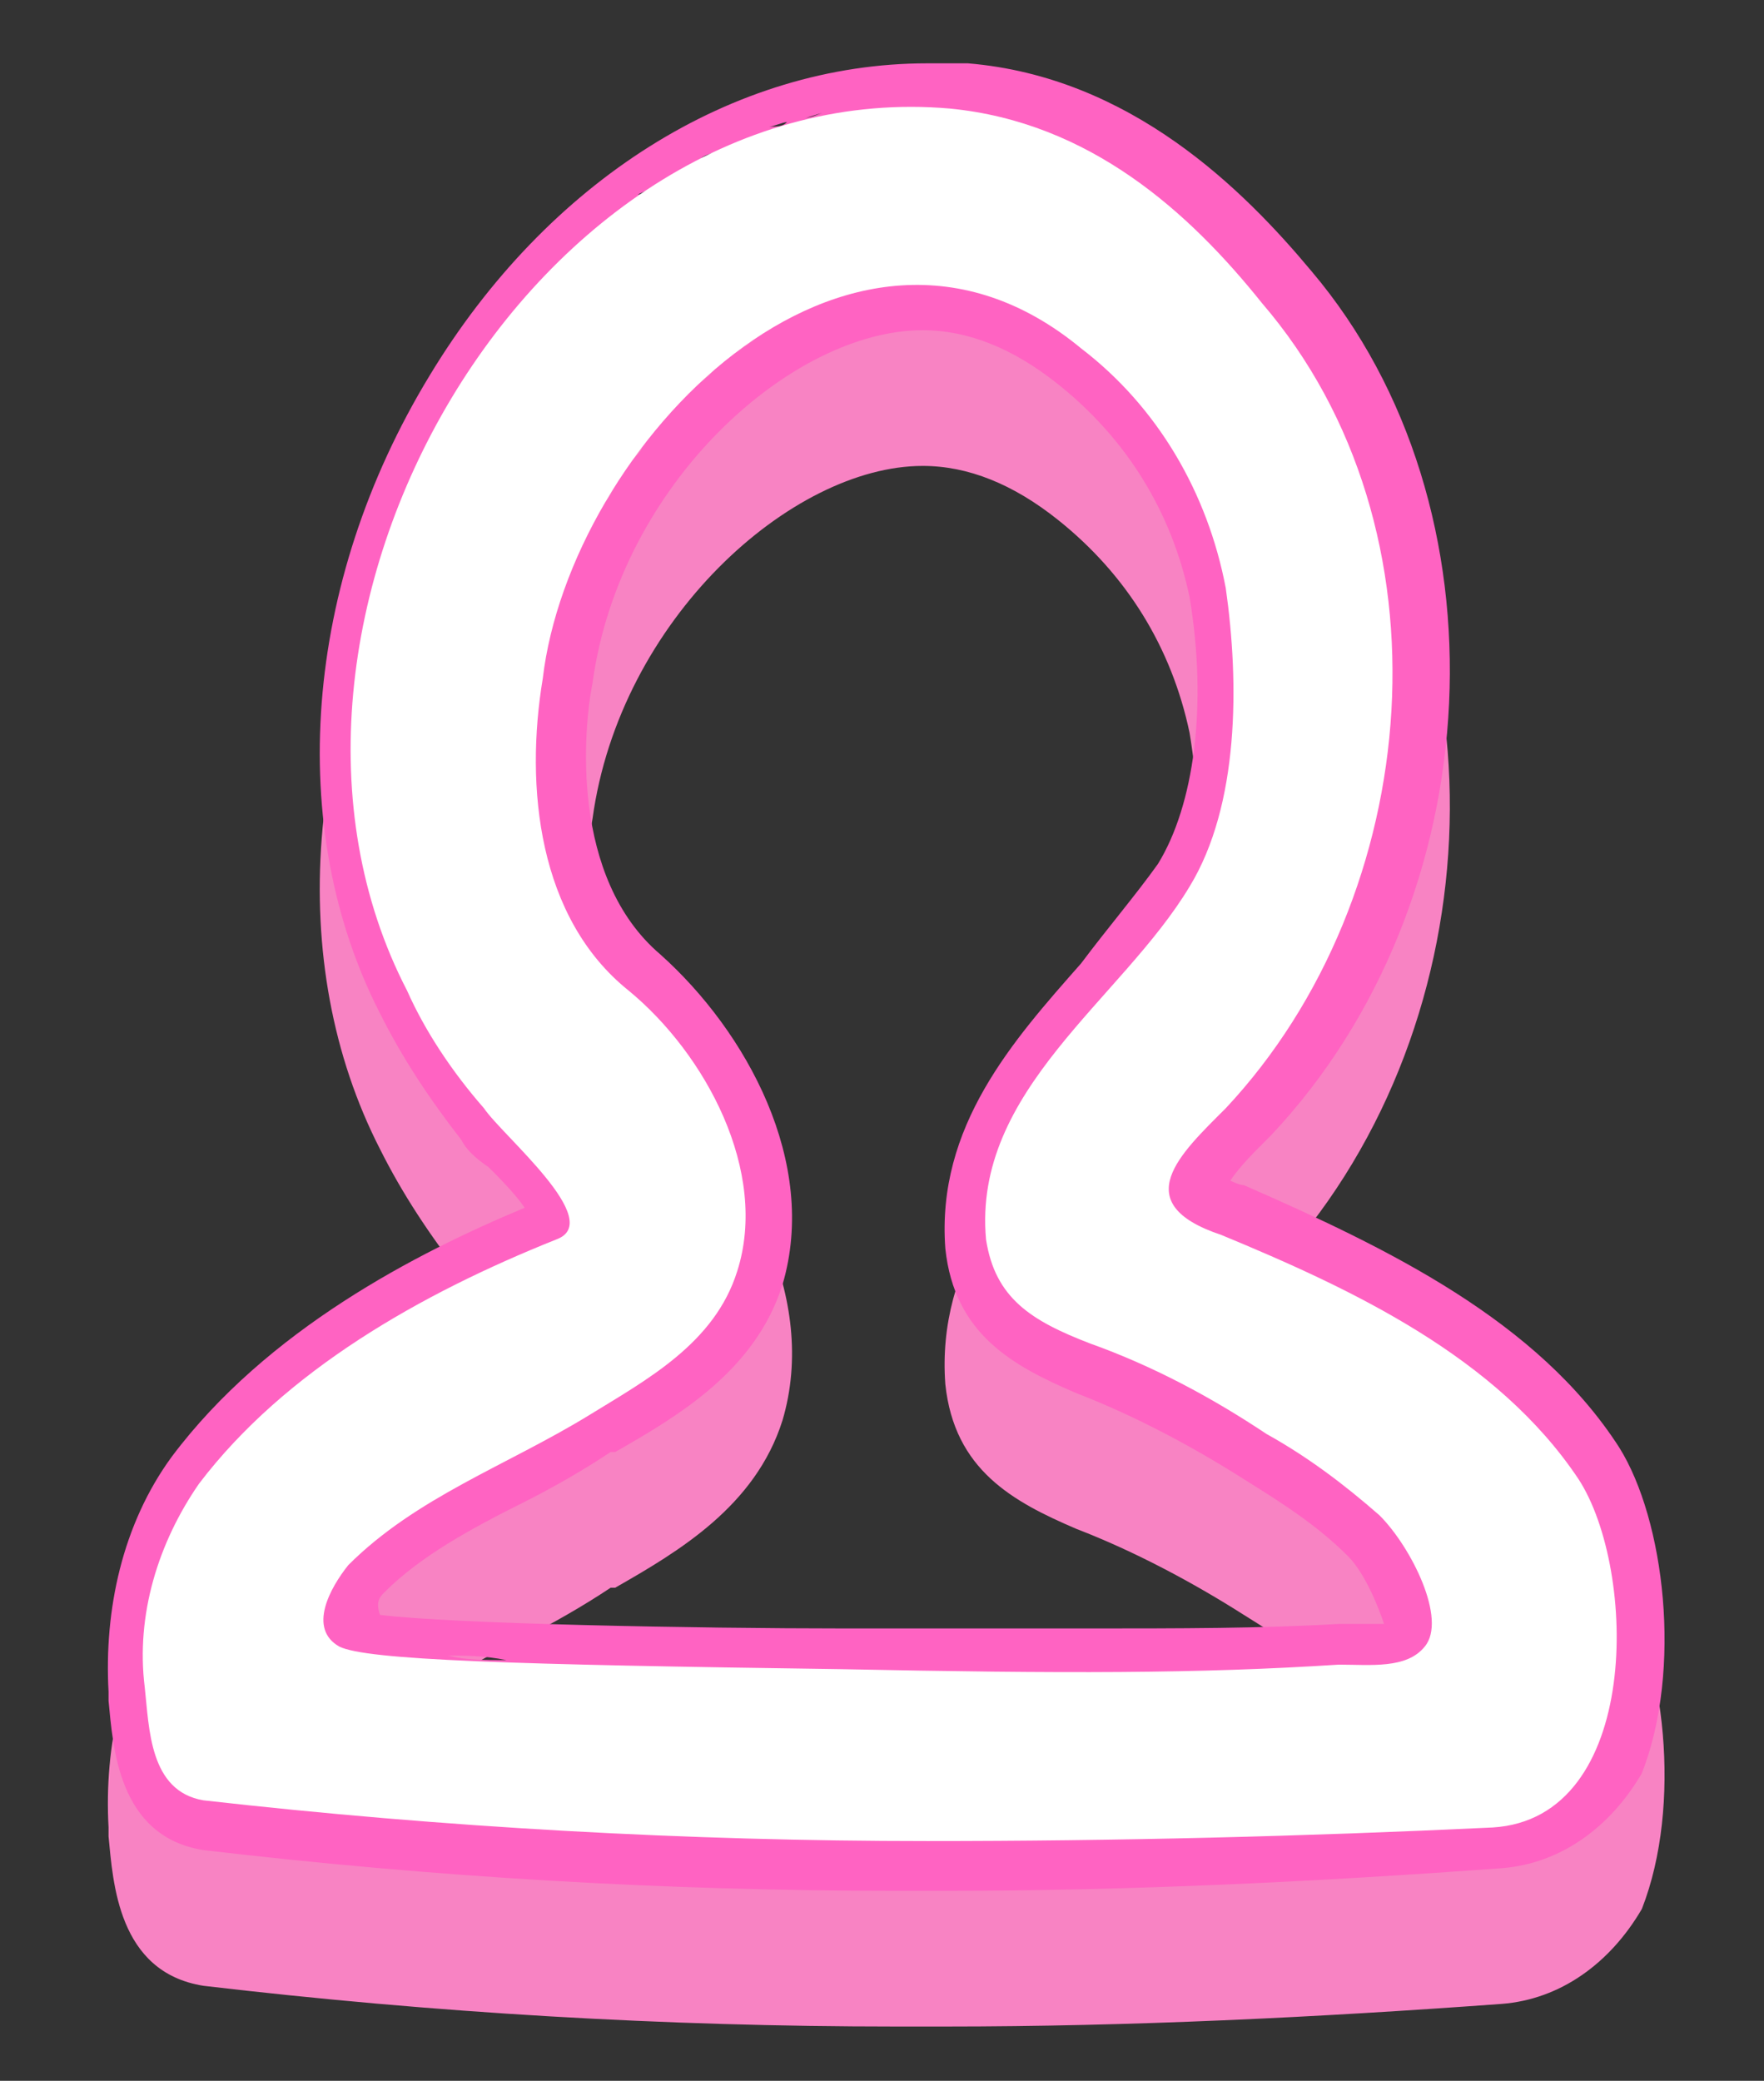 <?xml version="1.0" encoding="utf-8"?>
<!-- Generator: Adobe Illustrator 28.1.0, SVG Export Plug-In . SVG Version: 6.00 Build 0)  -->
<svg version="1.1" xmlns="http://www.w3.org/2000/svg" xmlns:xlink="http://www.w3.org/1999/xlink" x="0px" y="0px"
	 viewBox="0 0 39 46" style="enable-background:new 0 0 39 46;" xml:space="preserve">
<rect x="0" y="0" width="39" height="46" fill="#333333" stroke="none"/>
<style type="text/css">
	.st0{fill:#F883C3;}
	.st1{fill:#FF63C2;}
	.st2{fill:#FFFFFF;}
</style>
<g>
	<path class="st0" d="M35.8,35c-1.8-2.8-5.1-4.4-8.3-5.8l0,0l0,0c-0.1,0-0.3-0.1-0.3-0.1c0.2-0.3,0.5-0.6,0.8-0.9l0.1-0.1
		c4.9-5.2,5.3-13.9,0.9-19.1c-1.5-1.8-4-4.3-7.6-4.6c-0.3,0-0.6,0-0.9,0c-4.3,0-8.4,2.6-11,6.9c-2.8,4.6-3.2,10-1.1,14.1
		c0.5,1,1.1,1.9,1.8,2.8c0.1,0.2,0.3,0.4,0.6,0.6c0.2,0.2,0.6,0.6,0.8,0.9c-2.4,1-5.7,2.7-7.8,5.5c-1.1,1.5-1.5,3.4-1.4,5.2l0,0.2
		c0.1,1,0.2,3,2.1,3.3c5.1,0.6,10.2,0.9,15.3,0.9c0.3,0,0.6,0,0.8,0l0.3,0c4.1,0,8.2-0.2,12.3-0.5c1.3-0.1,2.4-0.9,3.1-2.1
		C37.2,39.9,36.8,36.6,35.8,35z M8.5,38.2c0.8-0.8,1.9-1.4,3.1-2c0.6-0.3,1.3-0.7,1.9-1.1l0.1,0c1.4-0.8,3.1-1.8,3.7-3.7
		c0.8-2.7-0.8-5.6-2.7-7.3c-2-1.7-1.7-5-1.5-6c0.6-4.4,4.4-7.8,7.3-7.8c1,0,2,0.4,3,1.2c1.5,1.2,2.5,2.8,2.9,4.7
		c0.4,2.4,0.1,4.6-0.7,5.9c-0.5,0.7-1.1,1.4-1.7,2.2c-1.5,1.7-3.2,3.6-3,6.3c0.2,1.9,1.5,2.6,2.9,3.2c1.3,0.5,2.6,1.2,3.7,1.9l0,0
		l0,0c0.8,0.5,1.6,1,2.3,1.7c0.4,0.4,0.7,1.2,0.8,1.5c-0.2,0-0.5,0-0.6,0c-0.1,0-0.3,0-0.4,0c-1.7,0.1-3.5,0.1-5.6,0.1
		c-1.4,0-3,0-5.3,0c-3.3,0-8.7-0.1-10.3-0.3C8.3,38.4,8.4,38.3,8.5,38.2z"/>
	<path class="st1" d="M35.8,32c-1.8-2.8-5.1-4.4-8.3-5.8l0,0l0,0c-0.1,0-0.3-0.1-0.3-0.1c0.2-0.3,0.5-0.6,0.8-0.9l0.1-0.1
		c4.9-5.2,5.3-13.9,0.9-19.1c-1.5-1.8-4-4.3-7.6-4.6c-0.3,0-0.6,0-0.9,0c-4.3,0-8.4,2.6-11,6.9c-2.8,4.6-3.2,10-1.1,14.1
		c0.5,1,1.1,1.9,1.8,2.8c0.1,0.2,0.3,0.4,0.6,0.6c0.2,0.2,0.6,0.6,0.8,0.9c-2.4,1-5.7,2.7-7.8,5.5c-1.1,1.5-1.5,3.4-1.4,5.2l0,0.2
		c0.1,1,0.2,3,2.1,3.3c5.1,0.6,10.2,0.9,15.3,0.9c0.3,0,0.6,0,0.8,0l0.3,0c4.1,0,8.2-0.2,12.3-0.5c1.3-0.1,2.4-0.9,3.1-2.1
		C37.2,36.9,36.8,33.6,35.8,32z M9.9,36.6c0.4,0,0.8,0,1.3,0.1C10.7,36.7,10.3,36.7,9.9,36.6z M12.3,40.5c-0.9-0.1-1.7-0.1-2.6-0.2
		C10.6,40.4,11.4,40.4,12.3,40.5z M8.5,35.2c0.8-0.8,1.9-1.4,3.1-2c0.6-0.3,1.3-0.7,1.9-1.1l0.1,0c1.4-0.8,3.1-1.8,3.7-3.7
		c0.8-2.7-0.8-5.6-2.7-7.3c-2-1.7-1.7-5-1.5-6c0.6-4.4,4.4-7.8,7.3-7.8c1,0,2,0.4,3,1.2c1.5,1.2,2.5,2.8,2.9,4.7
		c0.4,2.4,0.1,4.6-0.7,5.9c-0.5,0.7-1.1,1.4-1.7,2.2c-1.5,1.7-3.2,3.6-3,6.3c0.2,1.9,1.5,2.6,2.9,3.2c1.3,0.5,2.6,1.2,3.7,1.9l0,0
		l0,0c0.8,0.5,1.6,1,2.3,1.7c0.4,0.4,0.7,1.2,0.8,1.5c-0.2,0-0.5,0-0.6,0c-0.1,0-0.3,0-0.4,0c-1.7,0.1-3.5,0.1-5.6,0.1
		c-1.4,0-3,0-5.3,0c-3.3,0-8.7-0.1-10.3-0.3C8.3,35.4,8.4,35.3,8.5,35.2z M22.2,28.6c0.4,0.5,1,0.8,1.8,1.1
		C23.2,29.4,22.6,29.1,22.2,28.6z M23,7.1c0.3,0.2,0.6,0.4,0.8,0.6C23.6,7.4,23.3,7.3,23,7.1z M20.3,6.3c0.3,0,0.5,0,0.8,0.1
		C20.8,6.3,20.6,6.3,20.3,6.3z M21.2,6.4c0.3,0.1,0.5,0.1,0.8,0.2C21.8,6.5,21.5,6.4,21.2,6.4z M22.2,6.6C22.4,6.7,22.7,6.9,23,7
		C22.7,6.9,22.4,6.7,22.2,6.6z M15.4,8.5c0.2-0.2,0.4-0.3,0.5-0.5C15.8,8.2,15.6,8.4,15.4,8.5z M16.1,7.9c0.2-0.1,0.4-0.3,0.6-0.4
		C16.4,7.7,16.3,7.8,16.1,7.9z M16.7,7.5c0.2-0.1,0.4-0.3,0.6-0.4C17.1,7.2,16.9,7.4,16.7,7.5z M17.4,7.1c0.2-0.1,0.4-0.2,0.6-0.3
		C17.8,6.8,17.6,6.9,17.4,7.1z M18.1,6.7c0.2-0.1,0.4-0.1,0.6-0.2C18.5,6.6,18.3,6.6,18.1,6.7z M18.8,6.5c0.2-0.1,0.4-0.1,0.7-0.1
		C19.3,6.4,19,6.4,18.8,6.5z M19.6,6.3c0.2,0,0.4,0,0.6,0C20,6.3,19.8,6.3,19.6,6.3z M13,11.9c0.1-0.2,0.2-0.4,0.3-0.6
		C13.2,11.5,13.1,11.7,13,11.9z M13.3,11.2c0.1-0.2,0.3-0.4,0.4-0.6C13.6,10.7,13.5,11,13.3,11.2z M13.8,10.4
		c0.1-0.2,0.2-0.4,0.4-0.5C14.1,10.1,13.9,10.2,13.8,10.4z M14.3,9.8c0.2-0.2,0.3-0.4,0.5-0.6C14.6,9.4,14.4,9.6,14.3,9.8z
		 M14.9,9.1c0.1-0.2,0.3-0.3,0.5-0.5C15.2,8.8,15,8.9,14.9,9.1z M12.6,12.6c0.1-0.2,0.2-0.4,0.3-0.7C12.8,12.2,12.7,12.4,12.6,12.6z
		 M12,15c0-0.2,0.1-0.4,0.1-0.7C12.1,14.5,12,14.7,12,15z M12.1,14.1c0.1-0.2,0.1-0.4,0.2-0.7C12.2,13.7,12.2,13.9,12.1,14.1z
		 M12.3,13.4c0.1-0.2,0.1-0.4,0.2-0.6C12.5,13,12.4,13.2,12.3,13.4z M11.7,6.6c0.1-0.1,0.2-0.2,0.3-0.3C11.9,6.3,11.8,6.5,11.7,6.6z
		 M7.5,36.3c0.1,0.1,0.3,0.1,0.6,0.2C7.8,36.4,7.6,36.4,7.5,36.3c-0.3-0.2-0.3-0.4-0.3-0.6C7.1,36,7.2,36.2,7.5,36.3z M23.6,36.9
		c-0.2,0-0.3,0-0.5,0C23.3,36.9,23.4,36.9,23.6,36.9z M22.2,36.9c-0.2,0-0.4,0-0.6,0C21.9,36.9,22,36.9,22.2,36.9z M20.7,36.9
		c-0.2,0-0.3,0-0.5,0C20.4,36.9,20.5,36.9,20.7,36.9z M25.6,40.6c-0.6,0-1.3,0-1.9,0.1C24.4,40.7,25,40.6,25.6,40.6z M28.3,36.8
		c0.4,0,0.8,0,1.3,0C29.1,36.8,28.7,36.8,28.3,36.8z M28.9,40.5c-0.7,0-1.4,0.1-2,0.1C27.5,40.6,28.2,40.5,28.9,40.5z M24.2,36.9
		c0.3,0,0.6,0,0.9,0C24.8,36.9,24.5,36.9,24.2,36.9z M25.6,36.9c0.3,0,0.6,0,0.8,0C26.2,36.9,25.9,36.9,25.6,36.9z M27,36.9
		c0.3,0,0.6,0,0.9,0C27.6,36.9,27.3,36.9,27,36.9z M30.5,18c0.2-0.8,0.3-1.6,0.3-2.4C30.8,16.4,30.7,17.2,30.5,18z M28,6.6
		c0.8,0.9,1.4,2,1.9,3.1c0.3,0.7,0.5,1.5,0.7,2.3c-0.2-0.8-0.4-1.6-0.7-2.3C29.5,8.6,28.8,7.5,28,6.6c-0.2-0.2-0.4-0.5-0.6-0.7
		C27.6,6.1,27.8,6.4,28,6.6z M26.7,5.1c-0.5-0.5-1-0.9-1.6-1.3C25.7,4.2,26.2,4.7,26.7,5.1z M21.1,2.3c-0.3,0-0.6,0-0.8,0
		c0,0,0,0,0,0C20.5,2.3,20.8,2.3,21.1,2.3z M15.5,3.5c0.1-0.1,0.3-0.1,0.4-0.2C15.8,3.4,15.7,3.4,15.5,3.5z M16.3,3.1
		C16.4,3.1,16.5,3,16.7,3C16.5,3,16.4,3.1,16.3,3.1z M17,2.8c0.1,0,0.3-0.1,0.4-0.1C17.3,2.8,17.2,2.8,17,2.8z M17.8,2.6
		c0.1,0,0.3-0.1,0.4-0.1C18.1,2.5,18,2.6,17.8,2.6z M18.6,2.4c0.2,0,0.3,0,0.5-0.1C18.9,2.4,18.8,2.4,18.6,2.4z M19.4,2.3
		c0.2,0,0.3,0,0.5,0C19.8,2.3,19.6,2.3,19.4,2.3z M12.6,5.6c-0.1,0.1-0.2,0.2-0.3,0.3C12.4,5.8,12.5,5.7,12.6,5.6z M15.2,3.7
		c-0.1,0.1-0.2,0.1-0.4,0.2C15,3.8,15.1,3.7,15.2,3.7z M14.5,4.1c-0.1,0.1-0.2,0.2-0.4,0.2C14.3,4.2,14.4,4.2,14.5,4.1z M13.8,4.6
		c-0.1,0.1-0.2,0.2-0.3,0.3C13.6,4.7,13.7,4.7,13.8,4.6z M13.2,5.1c-0.1,0.1-0.2,0.2-0.3,0.3C13,5.3,13.1,5.2,13.2,5.1z M11.4,6.9
		c-0.1,0.1-0.2,0.2-0.3,0.3C11.2,7.1,11.3,7,11.4,6.9z M10.9,7.5c-0.1,0.1-0.2,0.2-0.2,0.3C10.7,7.8,10.8,7.7,10.9,7.5z M10.4,8.2
		c-0.1,0.1-0.2,0.2-0.2,0.4C10.2,8.5,10.3,8.4,10.4,8.2z M10,9C9.9,9.1,9.8,9.2,9.7,9.3C9.8,9.2,9.9,9.1,10,9z M9.5,9.7
		C9.5,9.9,9.4,10,9.4,10.1C9.4,10,9.5,9.9,9.5,9.7z M9.2,10.5c-0.1,0.1-0.1,0.3-0.2,0.4C9.1,10.8,9.1,10.6,9.2,10.5z M8.8,11.3
		c-0.1,0.1-0.1,0.3-0.1,0.4C8.7,11.6,8.8,11.4,8.8,11.3z M8.6,12.1c0,0.1-0.1,0.3-0.1,0.4C8.5,12.4,8.5,12.2,8.6,12.1z M8.3,12.9
		c0,0.1-0.1,0.3-0.1,0.4C8.2,13.2,8.3,13,8.3,12.9z M8.1,13.7c0,0.1-0.1,0.3-0.1,0.4C8.1,14,8.1,13.9,8.1,13.7z M8,14.6
		c0,0.1,0,0.3-0.1,0.4C7.9,14.9,8,14.7,8,14.6z M7.9,15.4c0,0.1,0,0.3,0,0.4C7.9,15.7,7.9,15.5,7.9,15.4z M7.8,16.2
		c0,0.1,0,0.3,0,0.4C7.8,16.5,7.8,16.4,7.8,16.2z M7.8,17.1c0,0.1,0,0.3,0,0.4C7.9,17.4,7.8,17.2,7.8,17.1z M7.9,17.9
		c0,0.1,0,0.3,0.1,0.4C7.9,18.2,7.9,18.1,7.9,17.9z M8,18.7c0,0.2,0.1,0.3,0.1,0.5C8.1,19,8,18.9,8,18.7z M8.7,21.1
		c0.1,0.3,0.2,0.5,0.4,0.8C8.9,21.6,8.8,21.4,8.7,21.1z M8.2,19.5c0,0.2,0.1,0.3,0.1,0.5C8.3,19.8,8.2,19.7,8.2,19.5z M8.4,20.3
		c0.1,0.2,0.1,0.3,0.2,0.5C8.5,20.7,8.5,20.5,8.4,20.3z M8.4,40.2c-1.3-0.1-2.6-0.3-3.9-0.4C5.8,39.9,7.1,40.1,8.4,40.2z M19.7,40.7
		c-0.6,0-1.2,0-1.8,0c0.9,0,1.8,0,2.6,0h0C20.2,40.7,19.9,40.7,19.7,40.7z M13.9,40.5c0.8,0,1.6,0.1,2.3,0.1
		C15.4,40.6,14.6,40.6,13.9,40.5z M20.5,40.7c0.6,0,1.3,0,1.9,0c-0.6,0-1.1,0-1.7,0C20.7,40.7,20.6,40.7,20.5,40.7z M29.9,40.4
		c1-0.1,2.1-0.1,3.1-0.2C32,40.3,30.9,40.4,29.9,40.4z"/>
	<path class="st2" d="M20.5,40.7c-5.3,0-10.7-0.3-16-0.9c-1.2-0.2-1.2-1.6-1.3-2.5c-0.2-1.6,0.3-3.2,1.2-4.5
		c1.9-2.5,4.9-4.2,7.9-5.4c1.1-0.4-1.2-2.3-1.6-2.9c-0.7-0.8-1.3-1.7-1.7-2.6c-4.2-8.1,2.8-20.3,12-19.5c3.1,0.3,5.3,2.3,6.9,4.3
		c4.3,5,3.6,13.1-0.8,17.8c-1,1-2.2,2.1-0.1,2.8c2.9,1.2,6.1,2.7,7.9,5.4c1.3,2,1.4,7.5-1.9,7.7C28.8,40.6,24.7,40.7,20.5,40.7
		L20.5,40.7z M7.7,34.6c-0.4,0.5-0.9,1.4-0.2,1.8c0.6,0.3,3.8,0.4,11.1,0.5c4.9,0.1,7.9,0.1,11-0.1c0.7,0,1.5,0.1,1.9-0.4
		c0.5-0.6-0.3-2.2-1-2.9c-0.8-0.7-1.6-1.3-2.5-1.8c-1.2-0.8-2.5-1.5-3.9-2c-1.3-0.5-2.1-1-2.3-2.3c-0.3-3.3,3-5.3,4.5-7.8
		c1.1-1.8,1.1-4.5,0.8-6.6c-0.4-2.1-1.5-4-3.2-5.3C18.7,3.4,12.6,9.9,12,15c-0.4,2.4-0.1,5.3,1.9,6.9c1.7,1.4,3.1,4,2.4,6.2
		c-0.5,1.6-2,2.4-3.3,3.2C11.2,32.4,9.2,33.1,7.7,34.6z"/>
</g>
</svg>
